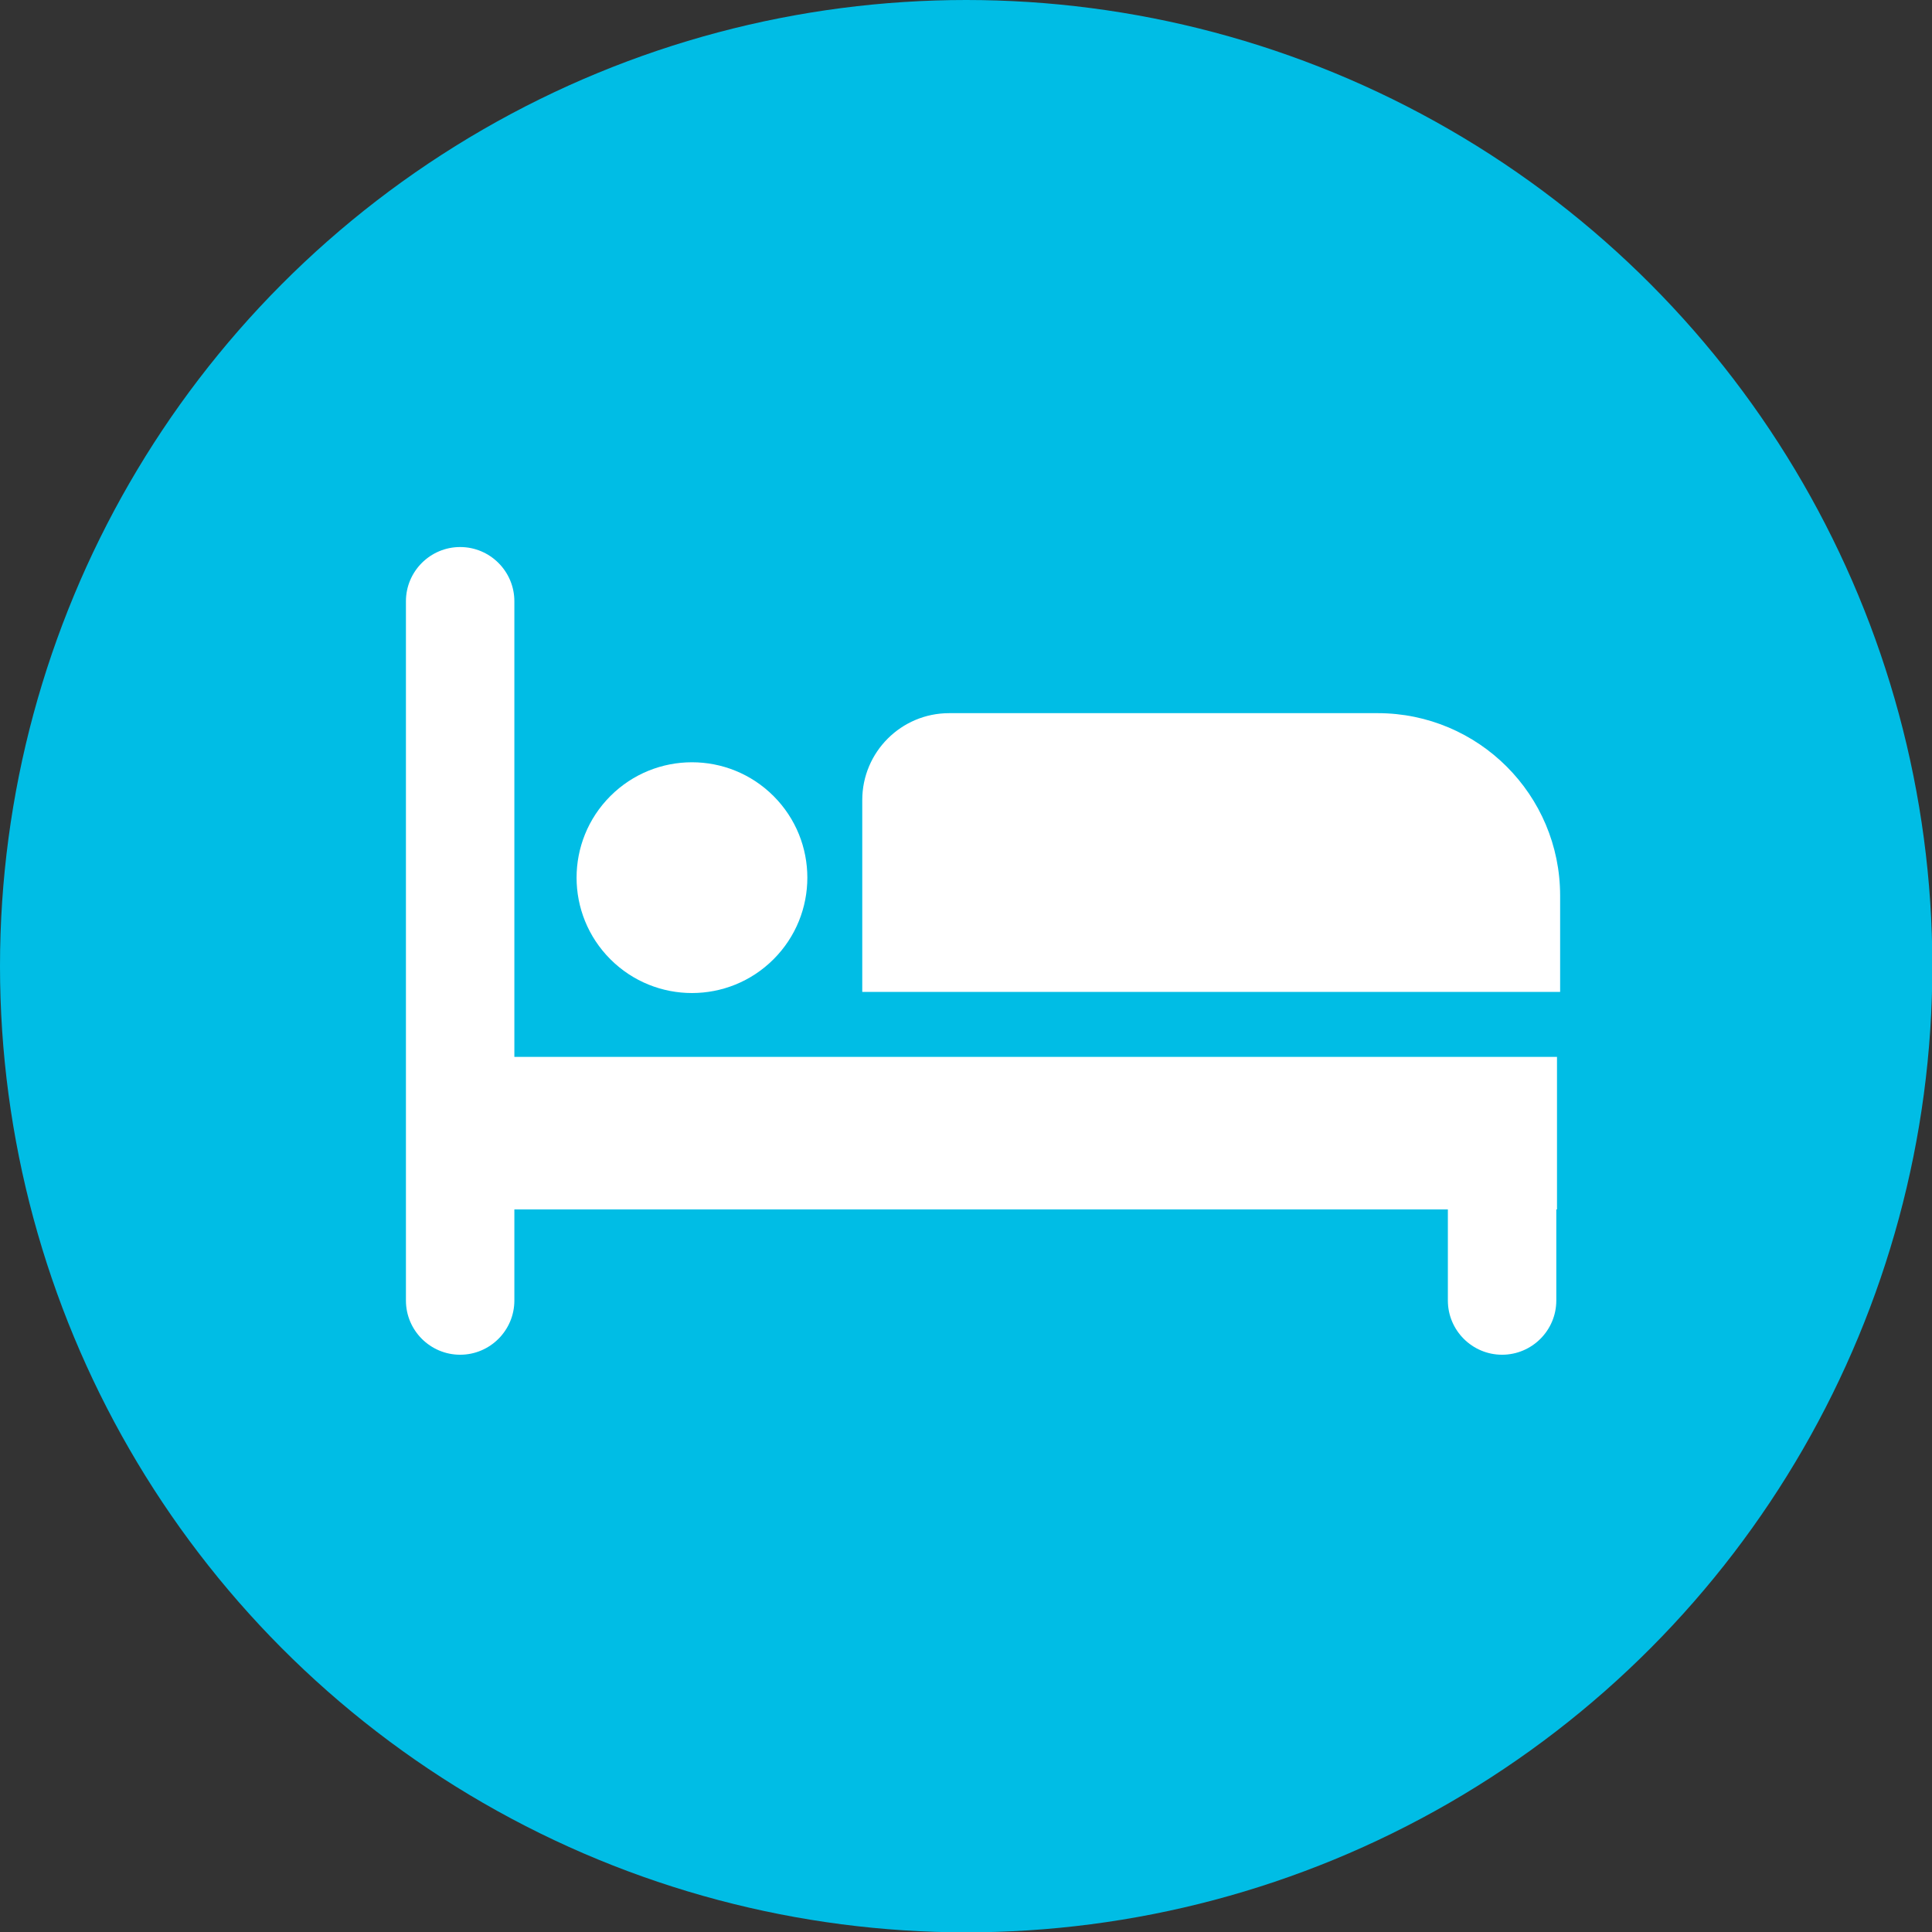 <?xml version="1.0" encoding="UTF-8"?>
<svg id="Layer_2" data-name="Layer 2" xmlns="http://www.w3.org/2000/svg" viewBox="0 0 55.59 55.59">
  <rect x="0" y="0" width="55.59" height="55.59" fill="#333333" stroke="none"/>
  <defs>
    <style>
      .cls-1 {
        fill: #00bde5;
      }

      .cls-2 {
        fill: #fff;
      }
    </style>
  </defs>
  <g id="Layer_1-2" data-name="Layer 1">
    <circle class="cls-1" cx="27.8" cy="27.8" r="27.8"/>
    <g>
      <path class="cls-2" d="M14.8,17.3c0-.86-.7-1.56-1.56-1.56s-1.56.7-1.56,1.56v20.12c0,.86.7,1.56,1.56,1.56s1.56-.7,1.56-1.56v-2.62h26.86v2.62c0,.86.7,1.56,1.56,1.56s1.56-.7,1.56-1.56v-2.62h.02v-4.39H14.8v-13.1Z"/>
      <circle class="cls-2" cx="19.91" cy="25.26" r="3.32" transform="translate(-12.03 21.47) rotate(-45)"/>
      <path class="cls-2" d="M39.63,20.52h-12.32c-1.38,0-2.5,1.12-2.5,2.5v5.52h20.08v-2.77c0-2.9-2.35-5.25-5.25-5.25Z"/>
    </g>
  </g>
</svg>
